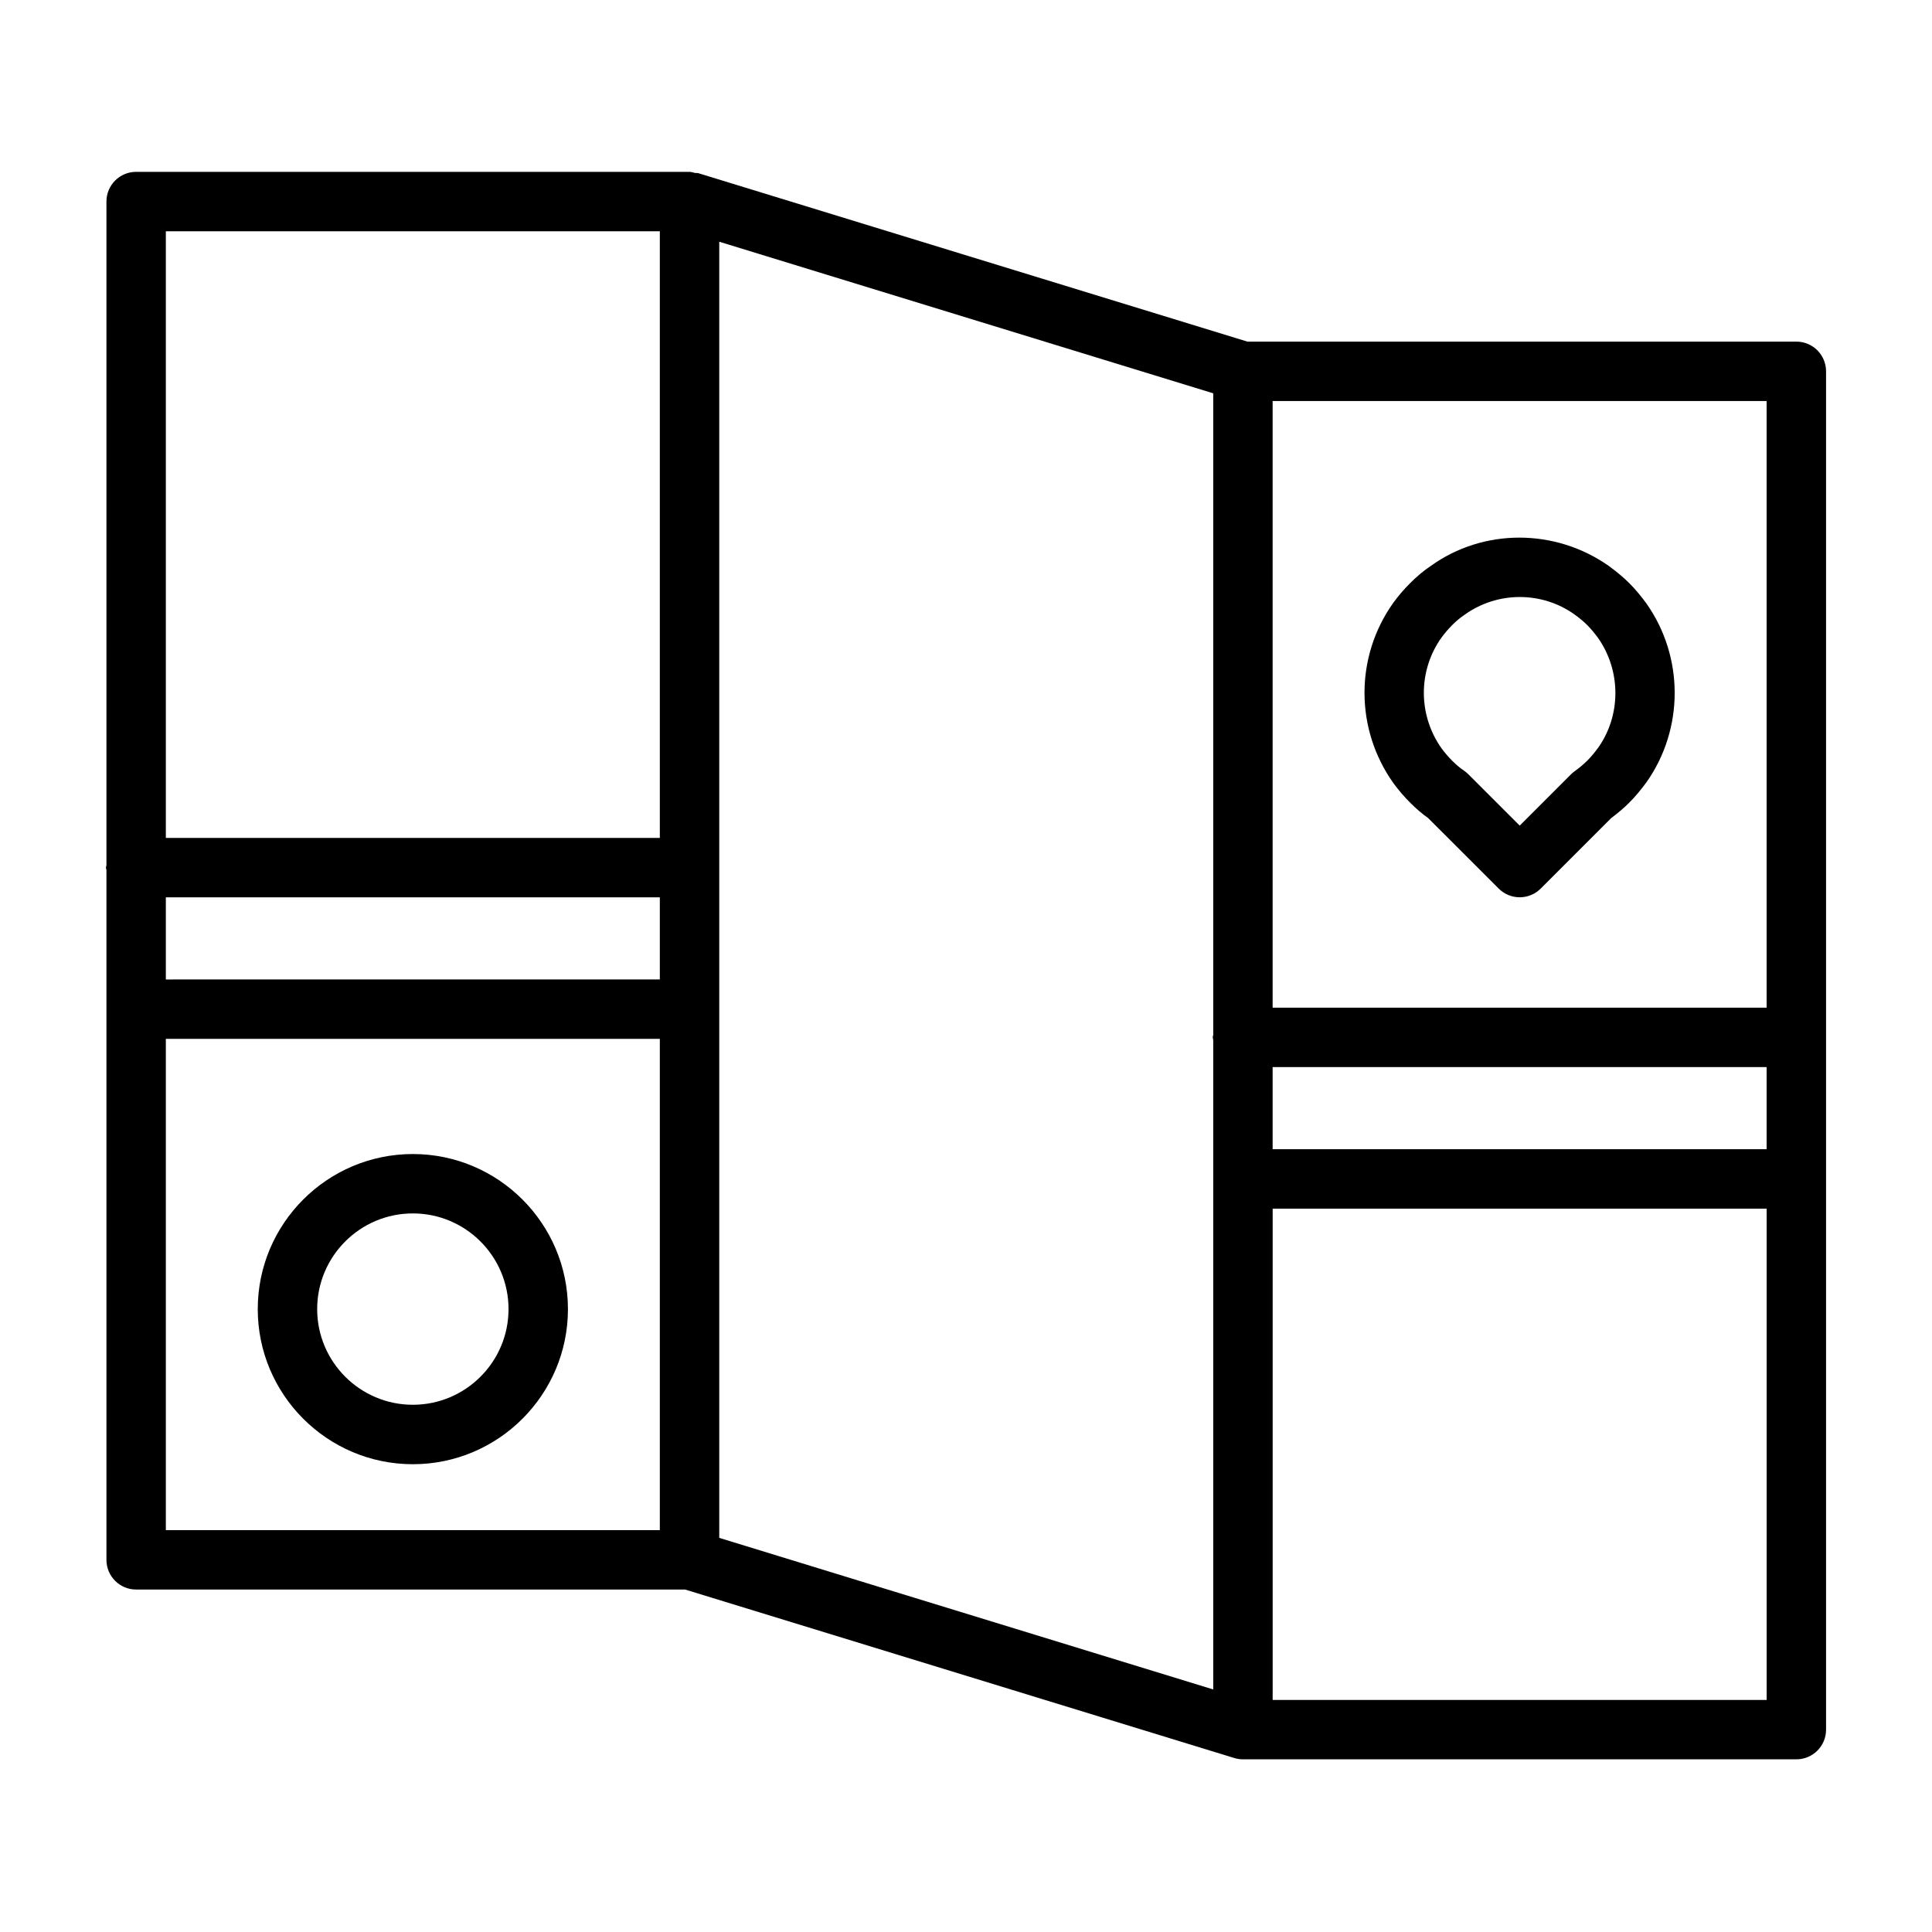 <?xml version="1.0" encoding="UTF-8"?>
<!-- The Best Svg Icon site in the world: iconSvg.co, Visit us! https://iconsvg.co -->
<svg fill="#000000" width="800px" height="800px" version="1.1" viewBox="144 144 512 512" xmlns="http://www.w3.org/2000/svg">
 <g>
  <path d="m620.05 234.53h-145.48l-145.53-44.641c-0.285-0.086-0.574 0-0.859-0.055-0.488-0.094-0.93-0.293-1.441-0.293h-146.66c-4.352 0-7.871 3.519-7.871 7.871v175.87c-0.016 0.227-0.133 0.418-0.133 0.645s0.109 0.426 0.133 0.645v182.8c0 4.352 3.519 7.871 7.871 7.871h145.48l145.53 44.648c0.754 0.227 1.527 0.348 2.305 0.348h146.66c4.352 0 7.871-3.519 7.871-7.871v-359.96c0-4.348-3.519-7.875-7.871-7.875zm-138.79 192.26h130.91v21.766h-130.91zm130.91-15.742h-130.91v-160.77h130.91zm-424.22-29.246h130.91v21.766l-130.91 0.004zm130.91-176.51v160.77h-130.91v-160.77zm-130.91 214.02h130.91v130.2h-130.91zm146.66-211.25 130.91 40.172v170.04c-0.016 0.227-0.133 0.418-0.133 0.645 0 0.227 0.109 0.426 0.133 0.645v172.16l-130.91-40.172zm146.66 386.45v-130.2h130.91v130.2z"/>
  <path d="m253.41 449.83c-22.664 0-41.102 18.438-41.102 41.102 0 22.664 18.438 41.102 41.102 41.102s41.102-18.438 41.102-41.102c-0.004-22.664-18.438-41.102-41.102-41.102zm0 66.449c-13.98 0-25.355-11.367-25.355-25.355s11.367-25.355 25.355-25.355 25.355 11.367 25.355 25.355-11.375 25.355-25.355 25.355z"/>
  <path d="m517.66 356.67c1.613 1.629 3.195 2.984 4.816 4.125l18.695 18.688c1.535 1.535 3.551 2.305 5.566 2.305s4.031-0.77 5.566-2.305l18.68-18.68c1.906-1.426 3.449-2.746 4.809-4.117 1.684-1.684 3.133-3.481 4.582-5.441 9.91-14.129 9.91-33.109 0-47.238-0.031-0.055-0.07-0.109-0.109-0.156-1.34-1.801-2.785-3.606-4.473-5.289-1.496-1.496-3.188-2.922-5.422-4.566-14.281-10.051-33.332-9.996-47.199-0.016-1.844 1.227-3.644 2.731-5.496 4.582-1.582 1.582-3.047 3.281-4.441 5.188-10.18 14.281-10.18 33.465 0.062 47.832 1.336 1.82 2.797 3.523 4.363 5.09zm8.34-43.691c0.859-1.172 1.801-2.273 2.809-3.289 1.109-1.109 2.125-1.961 3.328-2.777 4.359-3.125 9.484-4.699 14.617-4.699 5.062 0 10.117 1.52 14.422 4.559 1.188 0.867 2.387 1.801 3.488 2.914 1.086 1.094 2.016 2.258 2.883 3.434 6.062 8.707 6.047 20.387 0.055 28.93-0.875 1.188-1.82 2.394-2.953 3.519-1.102 1.109-2.289 2.047-3.473 2.906-0.324 0.234-0.621 0.496-0.906 0.789l-13.531 13.531-13.633-13.625c-0.371-0.371-0.77-0.699-1.195-0.984-0.977-0.652-1.984-1.504-3.102-2.621-1.016-1.016-1.953-2.117-2.754-3.203-6.285-8.82-6.285-20.652-0.055-29.383z"/>
 </g>
</svg>